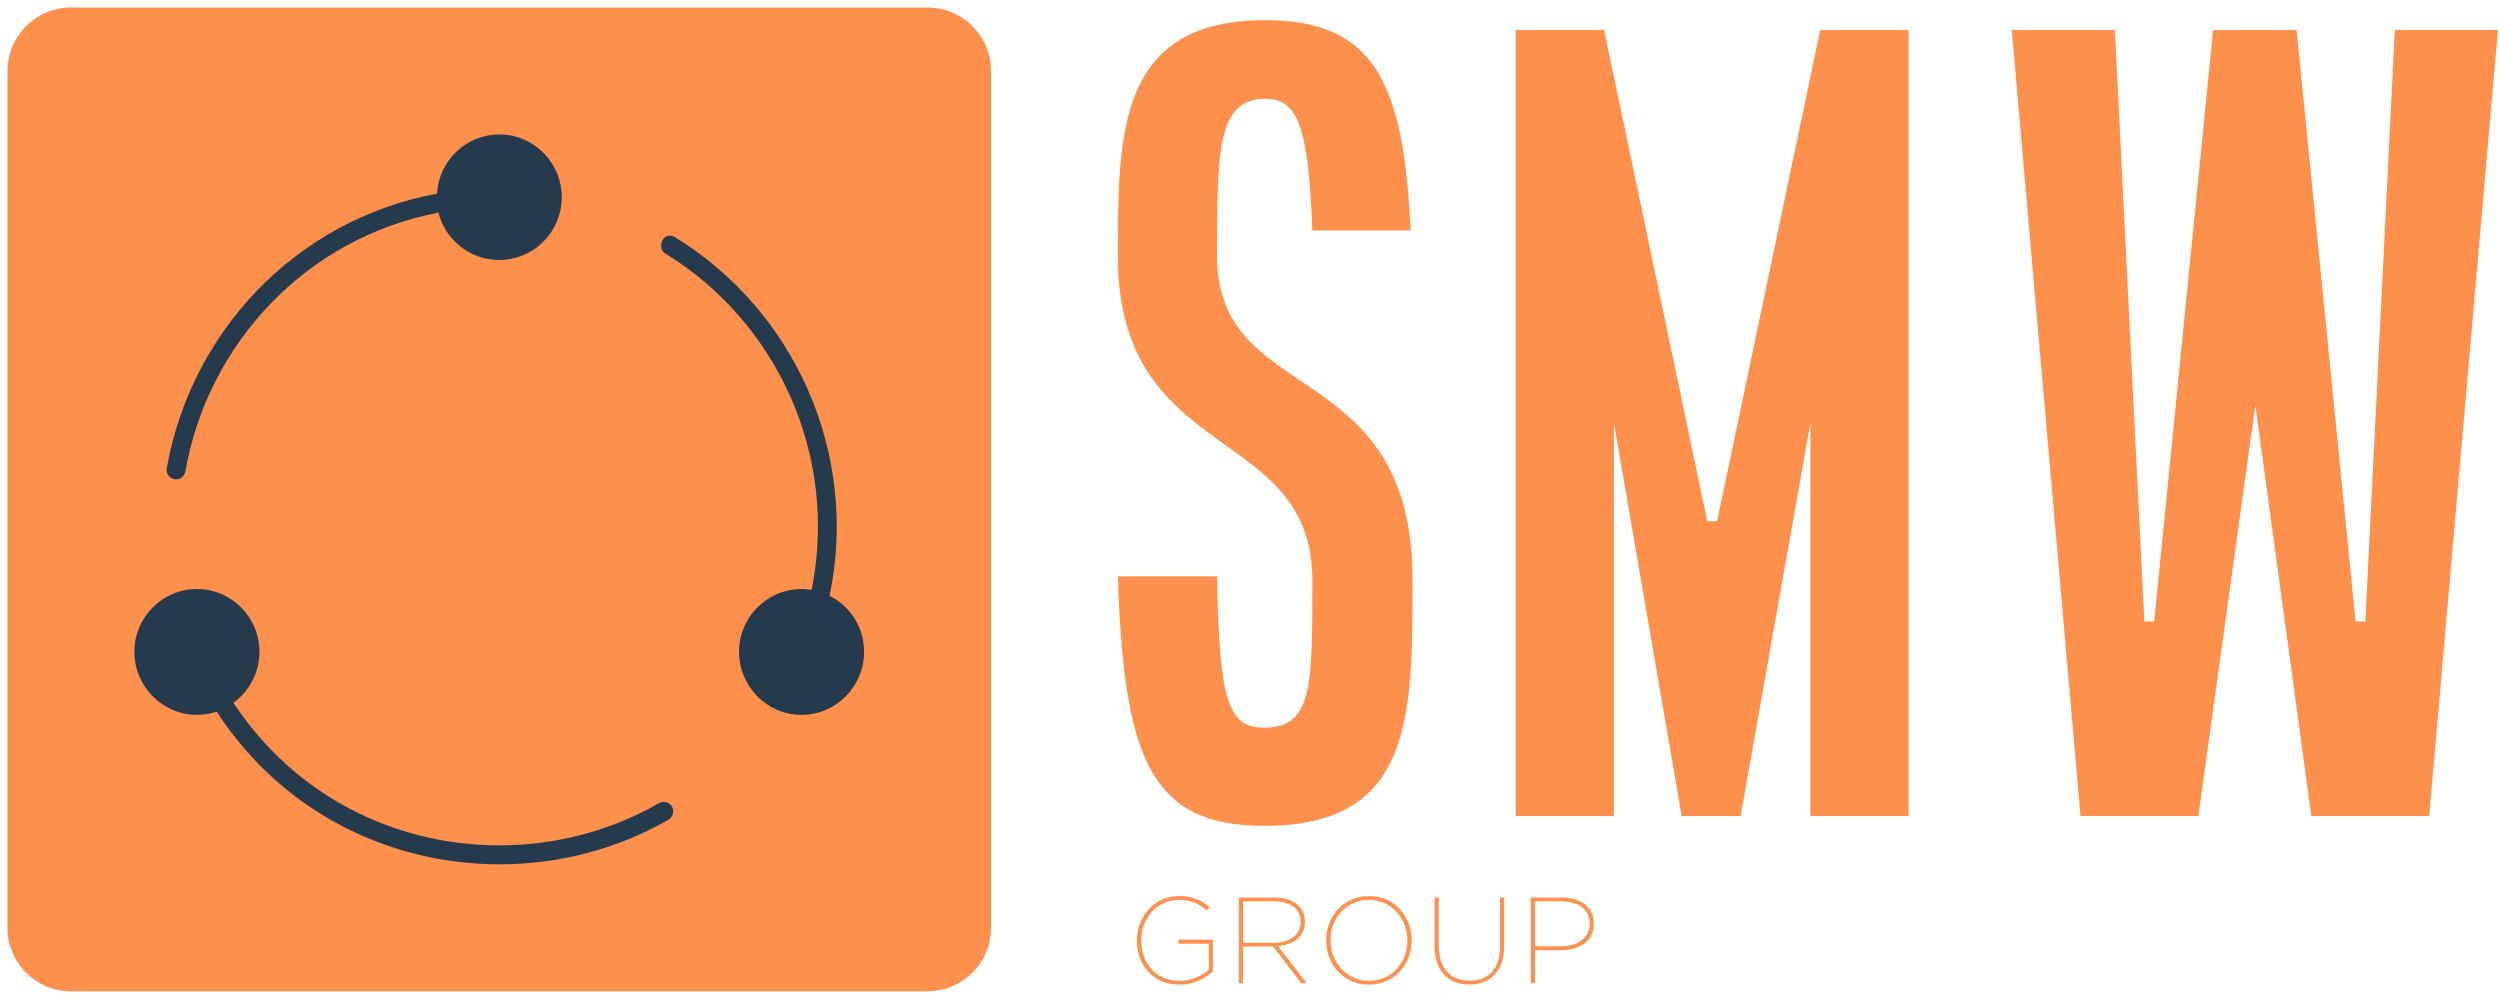 <svg width="134" height="54" viewBox="0 0 134 54" fill="none" xmlns="http://www.w3.org/2000/svg">
<g id="logo">
<path d="M3.802 0.402H49.716C49.828 0.402 49.938 0.407 50.049 0.418C50.16 0.429 50.27 0.446 50.379 0.468C50.489 0.49 50.597 0.516 50.703 0.549C50.81 0.581 50.915 0.619 51.018 0.662C51.121 0.704 51.221 0.752 51.319 0.805C51.418 0.857 51.513 0.914 51.605 0.976C51.698 1.038 51.788 1.104 51.874 1.175C51.96 1.246 52.042 1.32 52.121 1.399C52.2 1.478 52.275 1.561 52.346 1.647C52.416 1.733 52.483 1.822 52.544 1.915C52.606 2.008 52.664 2.103 52.716 2.202C52.768 2.3 52.816 2.4 52.858 2.504C52.901 2.606 52.938 2.711 52.97 2.818C53.002 2.925 53.03 3.033 53.052 3.142C53.074 3.251 53.09 3.362 53.101 3.472C53.112 3.583 53.118 3.694 53.118 3.806V49.73C53.118 49.842 53.112 49.953 53.101 50.064C53.09 50.175 53.074 50.284 53.052 50.394C53.03 50.503 53.003 50.611 52.97 50.718C52.938 50.825 52.9 50.929 52.858 51.032C52.816 51.135 52.768 51.236 52.716 51.334C52.664 51.433 52.606 51.528 52.544 51.621C52.483 51.713 52.416 51.803 52.346 51.889C52.275 51.975 52.2 52.058 52.121 52.137C52.042 52.215 51.96 52.29 51.874 52.361C51.788 52.431 51.698 52.498 51.605 52.56C51.513 52.621 51.417 52.679 51.319 52.731C51.221 52.784 51.121 52.831 51.018 52.874C50.915 52.917 50.81 52.954 50.703 52.987C50.597 53.019 50.489 53.046 50.379 53.068C50.27 53.09 50.16 53.106 50.049 53.117C49.938 53.128 49.828 53.134 49.716 53.134H3.802C3.691 53.134 3.58 53.129 3.469 53.117C3.358 53.107 3.248 53.09 3.139 53.068C3.03 53.046 2.922 53.02 2.815 52.987C2.708 52.954 2.603 52.917 2.5 52.874C2.398 52.831 2.297 52.784 2.199 52.731C2.1 52.678 2.005 52.621 1.913 52.56C1.82 52.498 1.73 52.431 1.644 52.361C1.558 52.29 1.476 52.215 1.397 52.137C1.318 52.058 1.243 51.975 1.173 51.889C1.102 51.803 1.036 51.713 0.974 51.621C0.912 51.528 0.855 51.433 0.802 51.334C0.75 51.236 0.702 51.135 0.66 51.032C0.617 50.929 0.58 50.825 0.548 50.718C0.516 50.611 0.488 50.503 0.466 50.394C0.444 50.284 0.428 50.174 0.417 50.064C0.406 49.953 0.401 49.842 0.401 49.73V3.804C0.401 3.692 0.406 3.581 0.417 3.47C0.428 3.359 0.444 3.25 0.466 3.141C0.488 3.031 0.515 2.923 0.548 2.816C0.58 2.71 0.618 2.605 0.66 2.502C0.703 2.399 0.75 2.298 0.802 2.2C0.855 2.101 0.912 2.006 0.974 1.913C1.036 1.821 1.102 1.731 1.173 1.645C1.243 1.559 1.318 1.476 1.397 1.398C1.476 1.319 1.558 1.244 1.644 1.173C1.73 1.103 1.82 1.036 1.913 0.974C2.005 0.913 2.101 0.855 2.199 0.803C2.297 0.75 2.398 0.703 2.5 0.66C2.603 0.617 2.708 0.58 2.815 0.547C2.922 0.515 3.029 0.488 3.139 0.466C3.248 0.444 3.358 0.428 3.469 0.417C3.58 0.406 3.691 0.4 3.802 0.4V0.402Z" fill="#FE904D"/>
<path fill-rule="evenodd" clip-rule="evenodd" d="M10.555 31.571C8.705 31.571 7.203 33.079 7.203 34.936C7.203 36.793 8.705 38.317 10.555 38.317C10.916 38.317 11.272 38.256 11.614 38.142C17.072 46.544 27.903 48.483 35.833 43.936C36.065 43.803 36.156 43.471 36.023 43.238C35.891 43.005 35.559 42.914 35.328 43.047C27.873 47.322 17.695 45.55 12.515 37.666C13.357 37.052 13.906 36.058 13.906 34.937C13.906 33.08 12.404 31.571 10.555 31.571Z" fill="#263A4D"/>
<path fill-rule="evenodd" clip-rule="evenodd" d="M35.833 12.635C35.411 12.689 35.283 13.386 35.659 13.587C41.628 17.241 44.961 24.391 43.501 31.619C43.326 31.59 43.144 31.572 42.963 31.572C41.114 31.572 39.611 33.08 39.611 34.937C39.611 36.794 41.113 38.317 42.963 38.317C44.813 38.317 46.315 36.794 46.315 34.937C46.315 33.624 45.565 32.487 44.465 31.937C46.069 24.25 42.54 16.607 36.181 12.714C36.097 12.66 35.996 12.632 35.896 12.635C35.875 12.633 35.854 12.633 35.833 12.635Z" fill="#263A4D"/>
<path fill-rule="evenodd" clip-rule="evenodd" d="M26.759 7.206C24.975 7.206 23.526 8.615 23.423 10.38C15.78 11.8 10.21 17.872 8.942 25.079C8.934 25.112 8.93 25.146 8.93 25.18C8.93 25.215 8.932 25.248 8.939 25.282C8.945 25.316 8.955 25.349 8.968 25.38C8.981 25.412 8.997 25.442 9.016 25.47C9.035 25.499 9.057 25.525 9.081 25.549C9.105 25.573 9.132 25.595 9.161 25.613C9.189 25.632 9.219 25.648 9.251 25.66C9.283 25.673 9.316 25.682 9.349 25.688C9.383 25.694 9.417 25.697 9.451 25.695C9.485 25.694 9.518 25.69 9.552 25.682C9.585 25.675 9.617 25.663 9.648 25.649C9.679 25.635 9.708 25.618 9.736 25.597C9.763 25.577 9.788 25.553 9.811 25.529C9.834 25.503 9.854 25.476 9.871 25.446C9.889 25.416 9.903 25.386 9.914 25.354C9.925 25.321 9.933 25.288 9.937 25.254C11.129 18.485 16.332 12.774 23.501 11.397C23.869 12.857 25.192 13.936 26.758 13.936C28.607 13.936 30.11 12.428 30.11 10.571C30.11 8.714 28.609 7.206 26.759 7.206Z" fill="#263A4D"/>
<path d="M59.919 30.89H65.236C65.341 37.684 65.868 39 67.763 39C70.343 39 70.343 36.841 70.343 31.101C70.343 22.674 59.919 24.939 59.919 13.721C59.919 7.138 59.919 1.082 67.816 1.082C73.66 1.082 75.24 4.4 75.608 12.352H70.343C70.132 6.612 69.501 5.295 67.816 5.295C65.236 5.295 65.236 8.139 65.236 13.722C65.236 21.885 75.714 18.988 75.714 31.101C75.714 38.474 75.714 44.267 67.764 44.267C61.657 44.267 60.235 40.633 59.919 30.89ZM81.242 43.74V1.609H85.981L91.509 27.94H92.035L97.563 1.609H102.302V43.74H97.037V22.675L93.299 43.74H90.139L86.507 22.675V43.74H81.242ZM107.83 1.609H113.358L114.938 33.312H115.464L118.623 1.609H123.098L126.257 33.312H126.783L128.363 1.609H133.891L130.206 43.74H123.888L120.887 21.726L117.833 43.74H111.515L107.83 1.609Z" fill="#FE904D"/>
<path d="M63.22 52.776C61.778 52.776 60.939 51.7 60.939 50.416V50.403C60.939 49.17 61.824 48.029 63.207 48.029C63.928 48.029 64.374 48.246 64.832 48.626L64.688 48.796C64.288 48.462 63.869 48.232 63.194 48.232C61.975 48.232 61.169 49.268 61.169 50.395V50.408C61.169 51.595 61.936 52.578 63.227 52.578C63.869 52.578 64.426 52.296 64.793 51.988V50.579H63.161V50.362H65.009V52.073C64.583 52.46 63.961 52.775 63.22 52.775V52.776ZM66.403 52.697V48.108H68.297C68.88 48.108 69.326 48.271 69.608 48.547C69.817 48.763 69.942 49.058 69.942 49.399V49.412C69.942 50.186 69.346 50.638 68.5 50.71L70.027 52.696H69.745L68.251 50.736H66.625V52.696L66.403 52.697ZM66.625 50.534H68.238C69.181 50.534 69.719 50.075 69.719 49.426V49.413C69.719 48.724 69.188 48.311 68.283 48.311H66.625V50.534ZM73.373 52.776C71.983 52.776 71.085 51.661 71.085 50.409V50.396C71.085 49.144 71.99 48.029 73.379 48.029C74.769 48.029 75.666 49.144 75.666 50.396C75.673 50.396 75.673 50.403 75.666 50.409C75.666 51.661 74.762 52.776 73.373 52.776ZM73.386 52.573C74.605 52.573 75.437 51.576 75.437 50.416V50.403C75.437 49.243 74.592 48.233 73.373 48.233C72.154 48.233 71.315 49.23 71.315 50.39V50.403C71.315 51.563 72.16 52.573 73.386 52.573ZM78.764 52.769C77.663 52.769 76.896 52.074 76.896 50.717V48.108H77.119V50.703C77.119 51.923 77.774 52.565 78.77 52.565C79.767 52.565 80.402 51.949 80.402 50.716V48.107H80.625V50.696C80.625 52.067 79.871 52.768 78.764 52.768V52.769ZM82.051 52.697V48.108H83.689C84.764 48.108 85.426 48.626 85.426 49.498V49.511C85.426 50.429 84.686 50.933 83.637 50.933H82.274V52.697H82.051ZM82.273 50.724H83.643C84.593 50.724 85.203 50.278 85.203 49.517V49.504C85.203 48.75 84.613 48.311 83.669 48.311H82.273V50.724Z" fill="#FE904D"/>
</g>
</svg>
